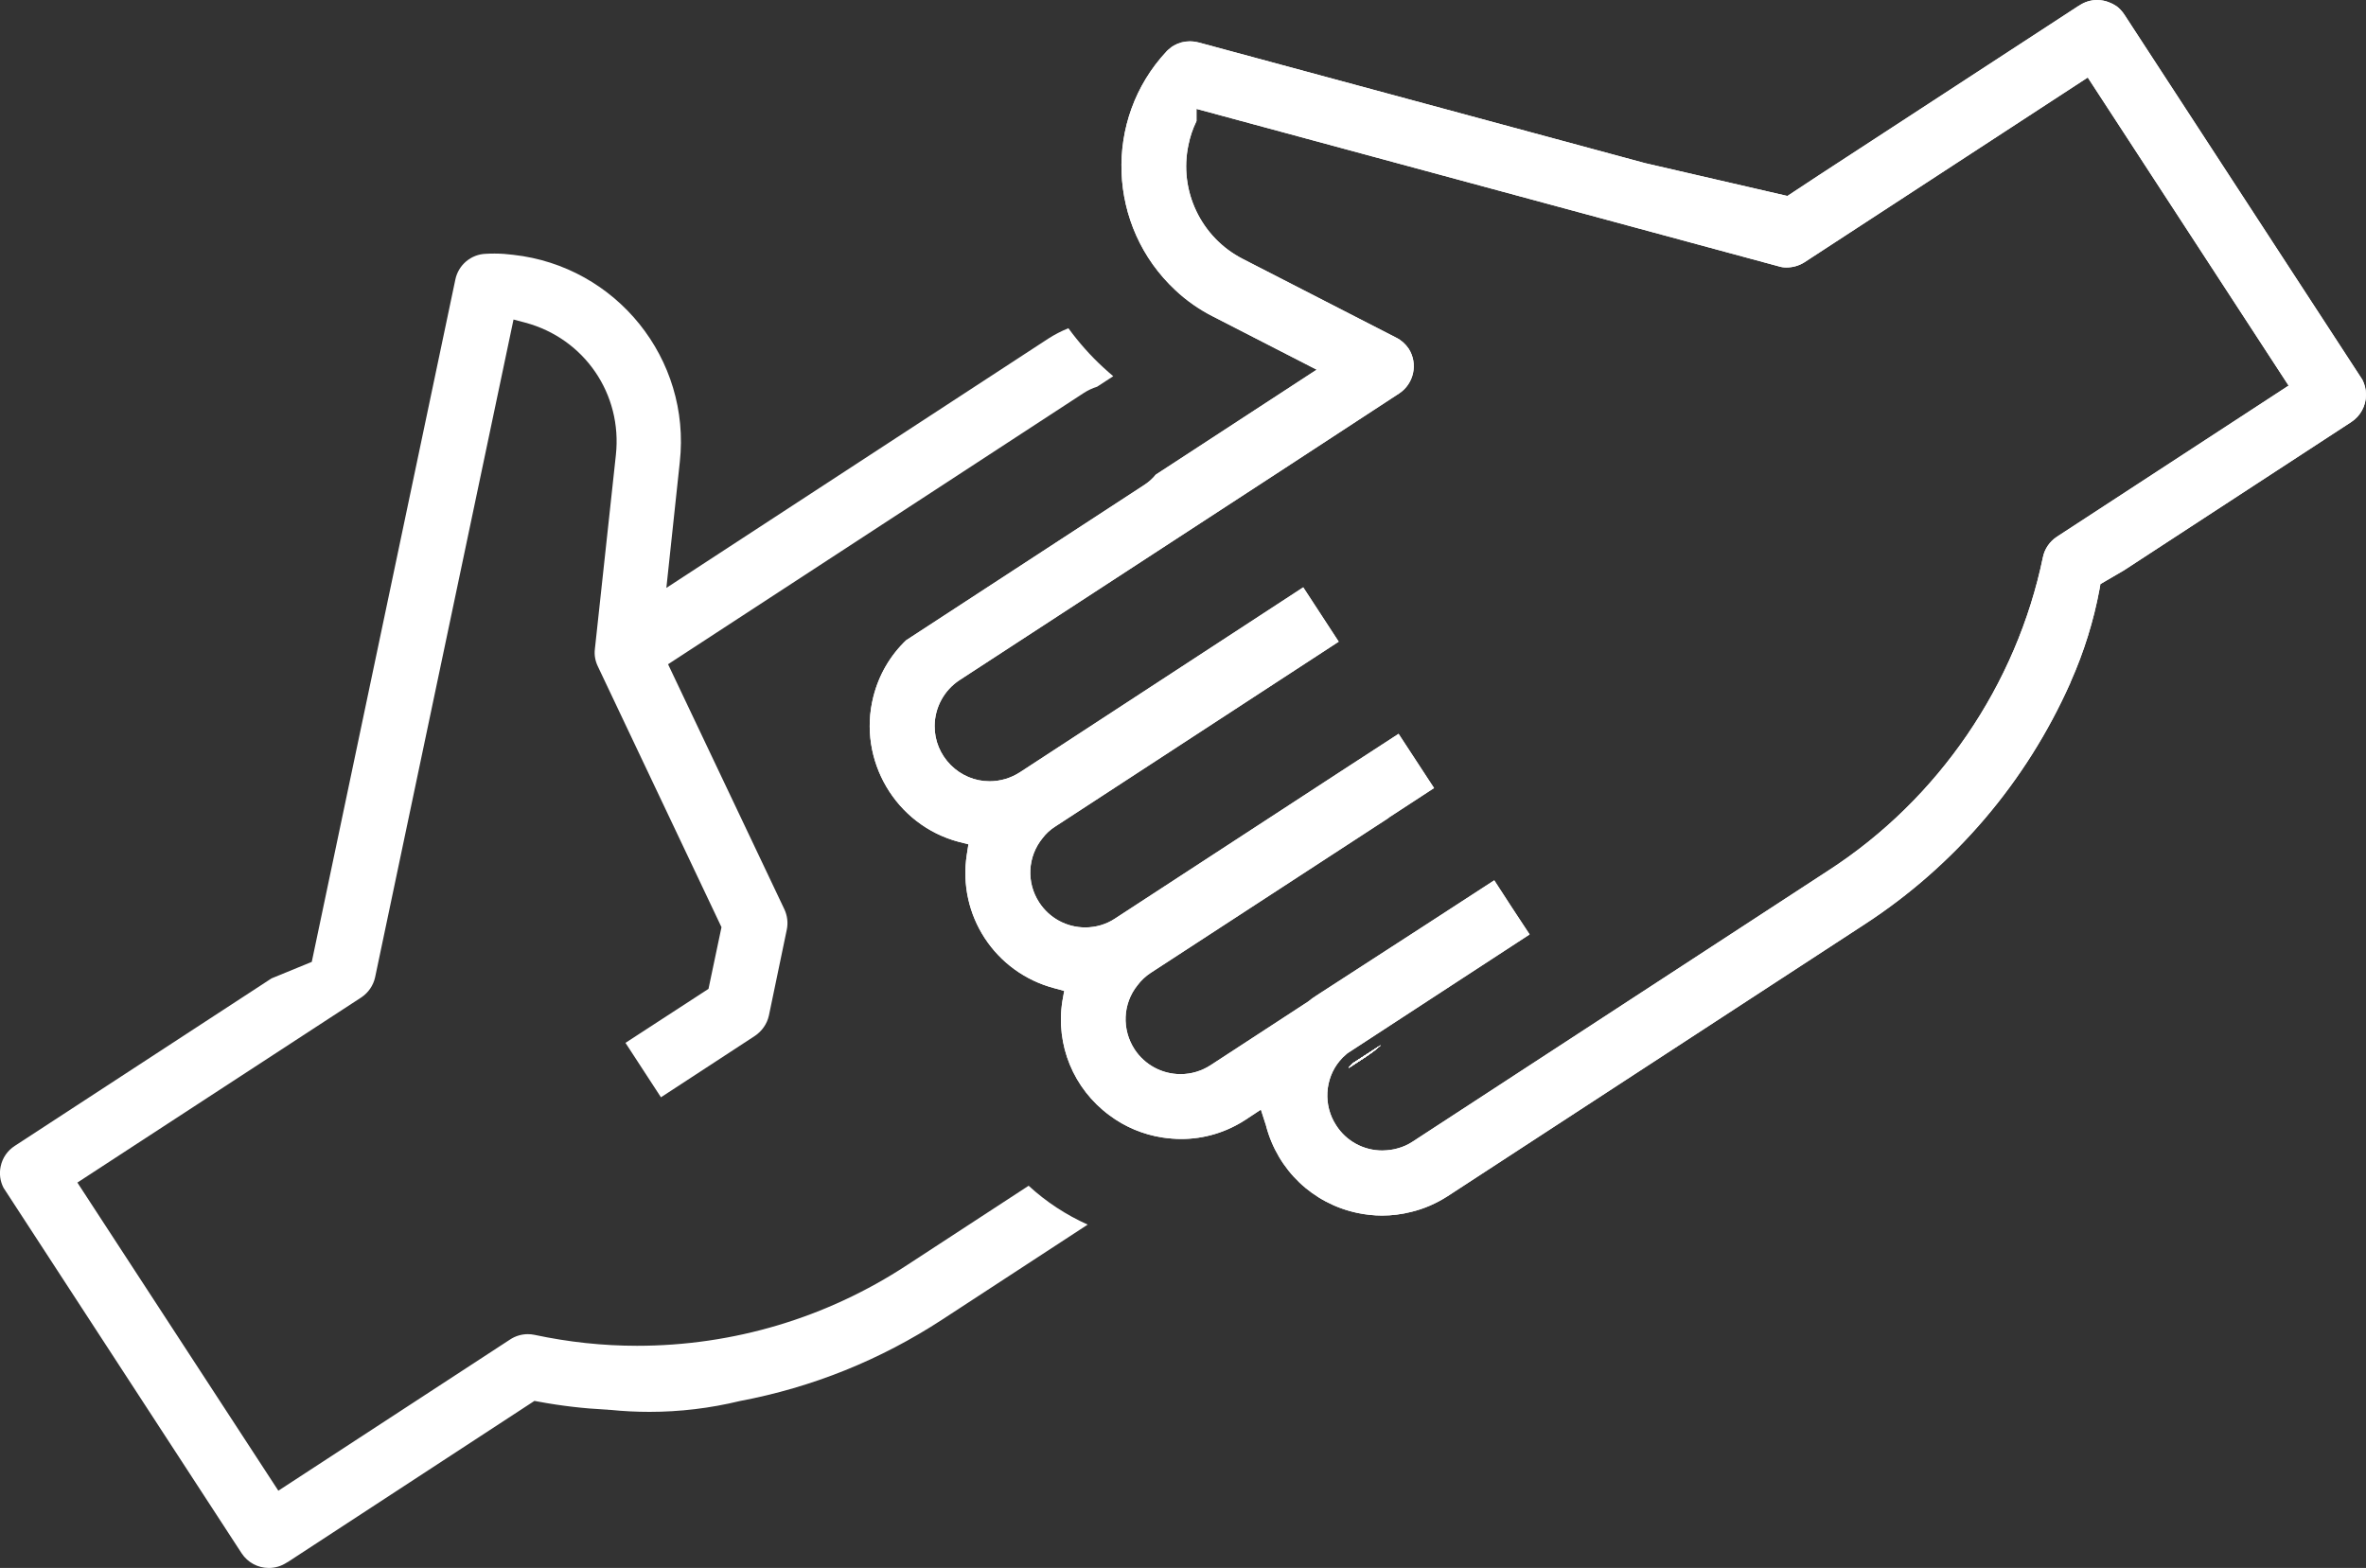<?xml version="1.0" encoding="UTF-8"?><svg id="a" xmlns="http://www.w3.org/2000/svg" viewBox="0 0 209.45 138.82"><rect x="0" y="0" width="209.45" height="138.82" fill="#333333" stroke="none"/><defs><style>.l{fill:#fff;}</style></defs><g id="b" transform="translate(0 0)"><g id="c" transform="translate(0 0)"><path id="d" class="l" d="M119.82,94.1h-.01l-.22,.22-.18,.21,1.47-.95c.24-.16,.47-.33,.7-.5,.23-.18,.45-.36,.66-.55l-2.42,1.57Zm-.43,.44h0Z"/><path id="e" class="l" d="M119.82,94.1h-.01l-.22,.22-.18,.21,1.47-.95c.24-.16,.47-.33,.7-.5,.23-.18,.45-.36,.66-.55l-2.42,1.57Zm-.43,.44h0Z"/><path class="l" d="M23.8,138.82c-.97,0-1.87-.48-2.41-1.3L.31,105.16c-.3-.59-.39-1.24-.25-1.9,.16-.75,.6-1.39,1.25-1.81l22.73-14.83,3.56-1.46,12.71-60.41c.27-1.3,1.39-2.24,2.71-2.28,.28-.02,.53-.02,.78-.02,.54,0,1.09,.04,1.63,.11,9.14,1.01,15.75,9.23,14.75,18.34l-1.19,11.15,33.81-22.07c.56-.36,1.16-.67,1.78-.92,.92,1.26,1.96,2.44,3.11,3.49,.29,.27,.58,.52,.86,.76l-1.43,.93c-.42,.13-.82,.32-1.19,.56l-36.79,24.01,10.29,21.68c.27,.57,.35,1.21,.22,1.82l-1.58,7.59c-.16,.74-.61,1.39-1.25,1.82l-8.31,5.43-3.14-4.82,7.35-4.78,1.15-5.46-10.95-23.1c-.23-.48-.32-1-.26-1.51l1.86-17.19c.59-5.4-2.79-10.33-8.04-11.73l-1.02-.27-12.25,58.22c-.16,.74-.6,1.38-1.23,1.8L6.85,104.7l17.79,27.28,20.52-13.39c.47-.31,1.02-.47,1.57-.47,.2,0,.39,.02,.58,.06,3.05,.65,6.08,.97,9.08,.97,8.52,0,16.78-2.47,23.9-7.14l10.77-7.03c1.53,1.41,3.32,2.59,5.23,3.44l-12.88,8.41c-5.47,3.57-11.49,6-17.91,7.21-2.64,.64-5.32,.96-8,.96-1.17,0-2.35-.06-3.52-.18h-.11c-.06-.02-.13-.02-.21-.02-1.97-.1-3.98-.33-5.96-.7l-.39-.07-21.81,14.25-.11,.06c-.49,.32-1.03,.48-1.59,.48Z"/><path id="f" class="l" d="M119.82,94.1h-.01l-.22,.22c-.07,.07-.14,.14-.2,.22h.02l1.47-.96c.24-.16,.47-.33,.7-.5,.23-.18,.45-.36,.66-.55l-2.42,1.57Z"/><path id="g" class="l" d="M119.82,94.1h-.01l-.22,.22c-.07,.07-.14,.14-.2,.22h.02l1.47-.96c.24-.16,.47-.33,.7-.5,.23-.18,.45-.36,.66-.55l-2.42,1.57Z"/><path class="l" d="M209.13,33.62L188.07,1.31c-.21-.32-.46-.59-.73-.78-.21-.14-.43-.25-.65-.33-.32-.13-.66-.19-1.03-.2-.56,0-1.1,.16-1.58,.48l-.12,.07-22.97,14.98-2.76,1.82-12.61-2.91L106.15,3.77l-.23-.05c-.18-.04-.37-.06-.59-.06-.49,0-.97,.12-1.39,.36-.17,.09-.31,.2-.49,.36-.08,.07-.15,.13-.19,.18-5.61,6.02-5.25,15.5,.79,21.13,.99,.93,2.12,1.72,3.35,2.34l9.16,4.7-14.24,9.29c-.29,.36-.65,.68-1.06,.94l-21.05,13.73c-1.42,1.36-2.42,3.09-2.9,5.01-1.41,5.59,1.98,11.35,7.55,12.83l.87,.22-.14,.9c-.84,5.36,2.49,10.45,7.74,11.84l.88,.24-.16,.89c-.62,3.89,.98,7.77,4.16,10.12,1.37,1.03,3,1.71,4.7,1.97,.56,.08,1.12,.13,1.66,.13,2.04,0,4.02-.6,5.73-1.73l1.32-.87,.39,1.21c.03,.07,.05,.12,.07,.23,1.04,3.93,4.14,6.88,8.1,7.71,.72,.15,1.44,.23,2.17,.23,.86,0,1.72-.11,2.56-.32,1.13-.27,2.22-.74,3.23-1.39l36.9-24.06c8.01-5.21,14.32-12.61,18.23-21.38l.04-.11c1.17-2.63,2.03-5.39,2.55-8.19l.08-.46,2.09-1.22,20.12-13.13c.81-.53,1.3-1.43,1.3-2.41,0-.48-.12-.95-.32-1.33Zm-27.04,13.9c-.63,.41-1.09,1.07-1.24,1.81-2.34,11.31-9.24,21.41-18.93,27.7l-36.89,24.06c-.4,.26-.84,.46-1.3,.58-.41,.12-.85,.18-1.36,.19-1.66,0-3.19-.83-4.08-2.22-1.16-1.76-1.03-4.12,.31-5.72,.16-.2,.35-.39,.67-.66l16.14-10.53-1.58-2.4-1.55-2.39-5.96,3.87-9.78,6.33c-.1,.06-.19,.13-.28,.19l-.12,.08c-.09,.08-.19,.16-.36,.28l-8.6,5.61c-.8,.52-1.72,.8-2.67,.8-1.64,0-3.16-.82-4.06-2.18-1.16-1.77-1.06-4.06,.24-5.68,.32-.43,.73-.82,1.18-1.11l21.05-13.71,.03-.04,4-2.61-3.14-4.8-4.71,3.06-20.4,13.3c-.77,.51-1.68,.78-2.63,.78-1.65,0-3.18-.83-4.08-2.22-1.15-1.77-1.02-4.06,.3-5.68,.3-.4,.69-.76,1.12-1.03l25.1-16.37-3.14-4.81-25.09,16.38c-.81,.52-1.73,.79-2.68,.79-1.3,0-2.52-.52-3.44-1.44-.92-.93-1.43-2.16-1.42-3.46,.01-1.64,.84-3.16,2.21-4.06l28.45-18.54,10.45-6.83c1.32-.86,1.7-2.64,.86-3.96-.29-.43-.67-.77-1.12-.99l-13.58-6.97c-3.69-1.89-5.67-6.05-4.8-10.1,.14-.7,.37-1.4,.71-2.1v-1.08l51.54,13.94c.21,.07,.43,.1,.7,.1,.56,0,1.11-.16,1.58-.46l25.08-16.36,17.78,27.28-20.51,13.38Zm-62.28,46.58l-.22,.22c-.07,.07-.14,.14-.2,.22h.02l1.47-.96c.24-.16,.47-.33,.7-.5,.23-.18,.45-.36,.66-.55l-2.42,1.57h-.01Z"/><path class="l" d="M209.13,33.62L188.07,1.31c-.21-.32-.46-.59-.73-.78-.21-.14-.43-.25-.65-.33-.32-.13-.66-.19-1.03-.2-.56,0-1.1,.16-1.58,.48l-.12,.07-22.97,14.98-2.76,1.82-12.61-2.91L106.15,3.77l-.23-.05c-.18-.04-.37-.06-.59-.06-.49,0-.97,.12-1.39,.36-.17,.09-.31,.2-.49,.36-.08,.07-.15,.13-.19,.18-5.61,6.02-5.25,15.5,.79,21.13,.99,.93,2.12,1.72,3.35,2.34l9.16,4.7-14.24,9.29c-.29,.36-.65,.68-1.06,.94l-21.05,13.73c-1.42,1.36-2.42,3.09-2.9,5.01-1.41,5.59,1.98,11.35,7.55,12.83l.87,.22-.14,.9c-.84,5.36,2.49,10.45,7.74,11.84l.88,.24-.16,.89c-.62,3.89,.98,7.77,4.16,10.12,1.37,1.03,3,1.71,4.7,1.97,.56,.08,1.12,.13,1.66,.13,2.04,0,4.02-.6,5.73-1.73l1.32-.87,.39,1.21c.03,.07,.05,.12,.07,.23,1.04,3.93,4.14,6.88,8.1,7.71,.72,.15,1.44,.23,2.17,.23,.86,0,1.72-.11,2.56-.32,1.13-.27,2.22-.74,3.23-1.39l36.9-24.06c8.01-5.21,14.32-12.61,18.23-21.38l.04-.11c1.17-2.63,2.03-5.39,2.55-8.19l.08-.46,2.09-1.22,20.12-13.13c.81-.53,1.3-1.43,1.3-2.41,0-.48-.12-.95-.32-1.33Zm-27.04,13.9c-.63,.41-1.09,1.07-1.24,1.81-2.34,11.31-9.24,21.41-18.93,27.7l-36.89,24.06c-.4,.26-.84,.46-1.3,.58-.41,.12-.85,.18-1.36,.19-1.66,0-3.19-.83-4.08-2.22-1.16-1.76-1.03-4.12,.31-5.72,.16-.2,.35-.39,.67-.66l16.14-10.53-1.58-2.4-1.55-2.39-5.96,3.87-9.78,6.33c-.1,.06-.19,.13-.28,.19l-.12,.08c-.09,.08-.19,.16-.36,.28l-8.6,5.61c-.8,.52-1.72,.8-2.67,.8-1.64,0-3.16-.82-4.06-2.18-1.16-1.77-1.06-4.06,.24-5.68,.32-.43,.73-.82,1.18-1.11l21.05-13.71,.03-.04,4-2.61-3.14-4.8-4.71,3.06-20.4,13.3c-.77,.51-1.68,.78-2.63,.78-1.65,0-3.18-.83-4.08-2.22-1.15-1.77-1.02-4.06,.3-5.68,.3-.4,.69-.76,1.12-1.03l25.1-16.37-3.14-4.81-25.09,16.38c-.81,.52-1.73,.79-2.68,.79-1.3,0-2.52-.52-3.44-1.44-.92-.93-1.43-2.16-1.42-3.46,.01-1.64,.84-3.16,2.21-4.06l28.45-18.54,10.45-6.83c1.32-.86,1.7-2.64,.86-3.96-.29-.43-.67-.77-1.12-.99l-13.58-6.97c-3.69-1.89-5.67-6.05-4.8-10.1,.14-.7,.37-1.4,.71-2.1v-1.08l51.54,13.94c.21,.07,.43,.1,.7,.1,.56,0,1.11-.16,1.58-.46l25.08-16.36,17.78,27.28-20.51,13.38Z"/><path id="h" class="l" d="M119.82,94.1h-.01l-.22,.22c-.07,.07-.14,.14-.2,.22h.02l1.47-.97c.24-.16,.47-.32,.7-.49,.23-.18,.45-.36,.66-.55l-2.42,1.57Zm0,0h-.01l-.22,.22c-.07,.07-.14,.14-.2,.22h.02l1.47-.97c.24-.16,.47-.32,.7-.49,.23-.18,.45-.36,.66-.55l-2.42,1.57Zm0,0h-.01l-.22,.22c-.07,.07-.14,.14-.2,.22h.02l1.47-.97c.24-.16,.47-.32,.7-.49,.23-.18,.45-.36,.66-.55l-2.42,1.57Z"/><path id="i" class="l" d="M119.82,94.1h-.01l-.22,.22c-.07,.07-.14,.14-.2,.22h.02l1.47-.97c.24-.16,.47-.32,.7-.49,.23-.18,.45-.36,.66-.55l-2.42,1.57Zm0,0h-.01l-.22,.22c-.07,.07-.14,.14-.2,.22h.02l1.47-.97c.24-.16,.47-.32,.7-.49,.23-.18,.45-.36,.66-.55l-2.42,1.57Zm0,0h-.01l-.22,.22c-.07,.07-.14,.14-.2,.22h.02l1.47-.97c.24-.16,.47-.32,.7-.49,.23-.18,.45-.36,.66-.55l-2.42,1.57Z"/><path id="j" class="l" d="M119.82,94.1h-.01l-.22,.22c-.07,.07-.14,.14-.2,.22h.02l1.47-.97c.24-.16,.47-.32,.7-.49,.23-.18,.45-.36,.66-.55l-2.42,1.57Zm0,0h-.01l-.22,.22c-.07,.07-.14,.14-.2,.22h.02l1.47-.97c.24-.16,.47-.32,.7-.49,.23-.18,.45-.36,.66-.55l-2.42,1.57Zm0,0h-.01l-.22,.22c-.07,.07-.14,.14-.2,.22h.02l1.47-.97c.24-.16,.47-.32,.7-.49,.23-.18,.45-.36,.66-.55l-2.42,1.57Z"/><path id="k" class="l" d="M119.82,94.1h-.01l-.22,.22c-.07,.07-.14,.14-.2,.22h.02l1.47-.97c.24-.16,.47-.32,.7-.49,.23-.18,.45-.36,.66-.55l-2.42,1.57Zm0,0h-.01l-.22,.22c-.07,.07-.14,.14-.2,.22h.02l1.47-.97c.24-.16,.47-.32,.7-.49,.23-.18,.45-.36,.66-.55l-2.42,1.57Zm0,0h-.01l-.22,.22c-.07,.07-.14,.14-.2,.22h.02l1.47-.97c.24-.16,.47-.32,.7-.49,.23-.18,.45-.36,.66-.55l-2.42,1.57Z"/></g></g></svg>